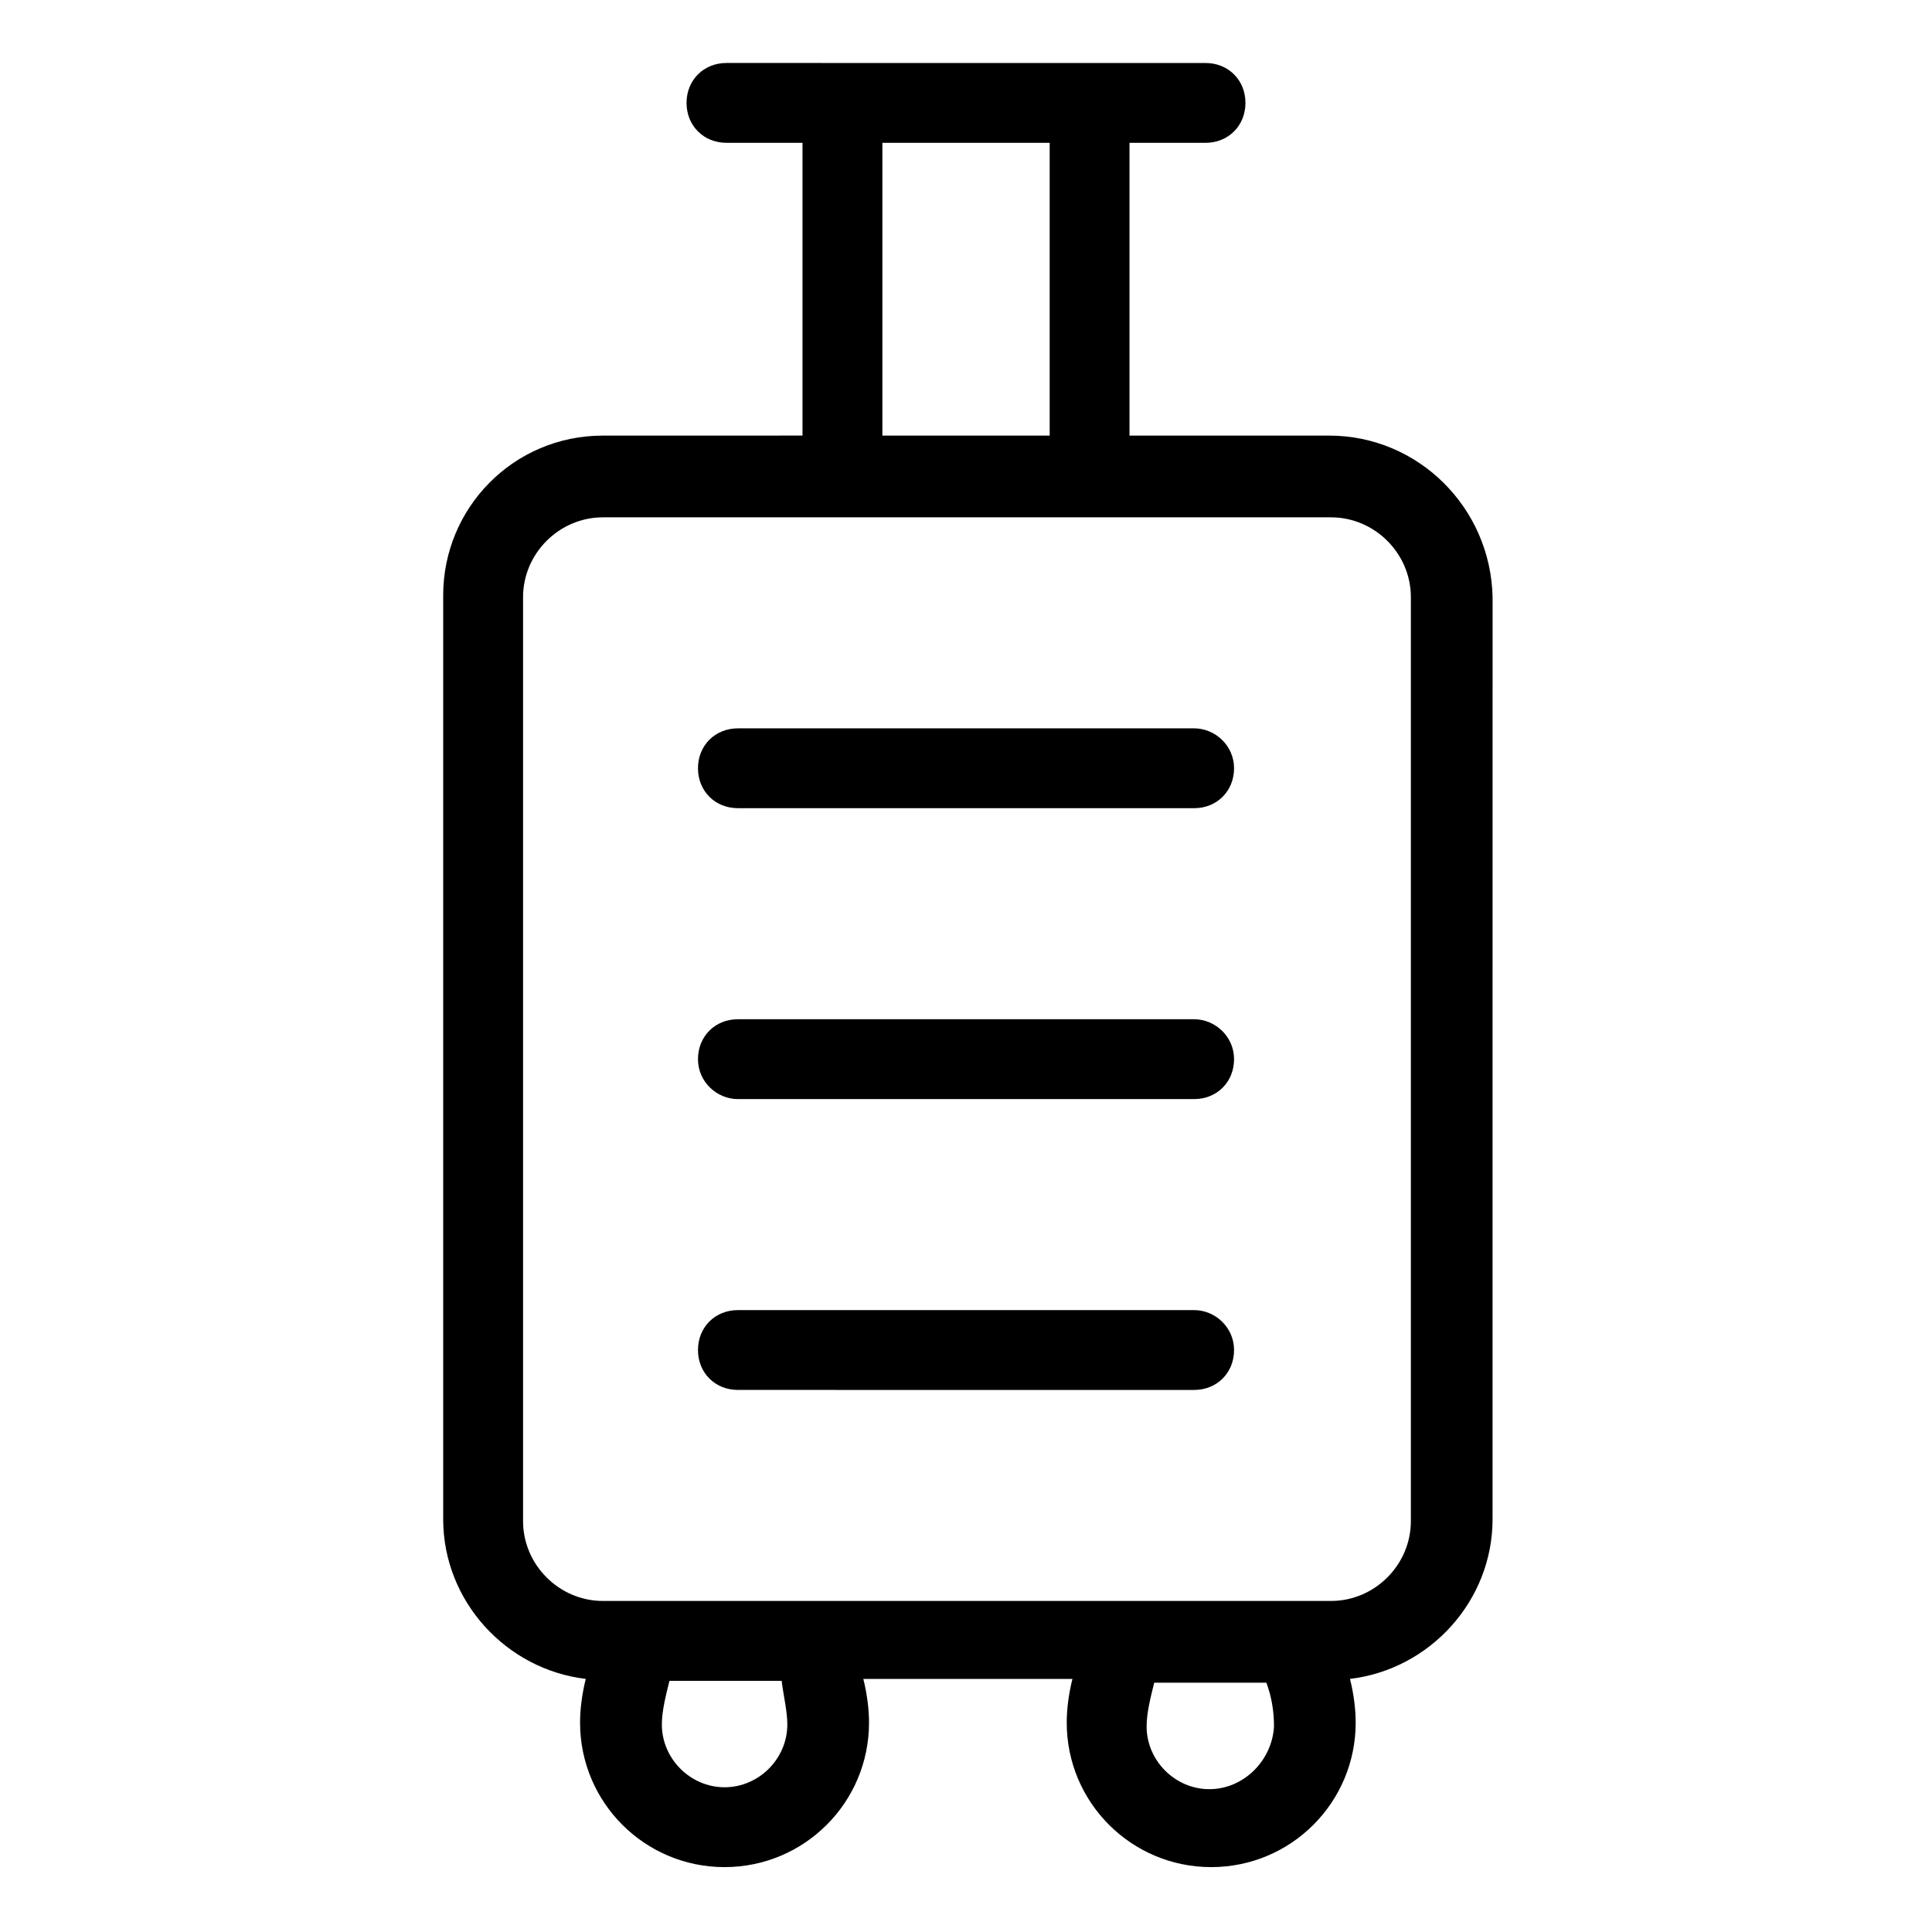 <?xml version="1.0" encoding="UTF-8"?>
<!-- Uploaded to: ICON Repo, www.svgrepo.com, Generator: ICON Repo Mixer Tools -->
<svg fill="#000000" width="800px" height="800px" version="1.1" viewBox="144 144 512 512" xmlns="http://www.w3.org/2000/svg">
 <g>
  <path d="m496.23 259.44h-52.902v-77.59h20.152c6.047 0 10.578-4.535 10.578-10.578 0-6.047-4.535-10.578-10.578-10.578l-126.96-0.004c-6.047 0-10.578 4.535-10.578 10.578 0 6.047 4.535 10.578 10.578 10.578h20.152v77.586l-52.902 0.008c-23.68 0-42.32 19.145-42.32 42.32v244.85c0 21.664 16.625 39.801 37.785 42.32-1.008 4.031-1.512 8.062-1.512 11.586 0 21.16 17.129 38.289 38.289 38.289 21.16 0 38.289-17.129 38.289-38.289 0-3.527-0.504-7.559-1.512-11.586h55.418c-1.008 4.031-1.512 8.062-1.512 11.586 0 21.16 17.129 38.289 38.289 38.289s38.289-17.129 38.289-38.289c0-3.527-0.504-7.559-1.512-11.586 21.16-2.519 37.785-20.656 37.785-42.32l0.008-244.35c-0.504-23.676-19.648-42.82-43.328-42.82zm-118.39-77.59h44.336v77.586h-44.336zm-25.191 419.17c0 9.07-7.559 16.625-16.625 16.625-9.07 0-16.625-7.559-16.625-16.625 0-3.527 1.008-7.559 2.016-11.586h29.727c0.5 4.027 1.508 8.059 1.508 11.586zm111.84 17.129c-9.07 0-16.625-7.559-16.625-16.625 0-3.527 1.008-7.559 2.016-11.586h29.727c1.512 4.031 2.016 8.062 2.016 11.586-0.504 9.066-8.062 16.625-17.133 16.625zm53.406-71.039c0 11.586-9.574 21.16-21.16 21.16h-192.96c-11.586 0-21.16-9.574-21.16-21.16v-244.85c0-11.586 9.574-21.16 21.16-21.16h192.96c11.586 0 21.16 9.574 21.16 21.16z"/>
  <path d="m460.46 337.02h-120.91c-6.047 0-10.578 4.535-10.578 10.578 0 6.047 4.535 10.578 10.578 10.578l120.91 0.004c6.047 0 10.578-4.535 10.578-10.578 0-6.051-5.039-10.582-10.578-10.582z"/>
  <path d="m460.46 414.11h-120.91c-6.047 0-10.578 4.535-10.578 10.578-0.004 6.047 5.035 10.582 10.578 10.582h120.91c6.047 0 10.578-4.535 10.578-10.578 0-6.047-5.039-10.582-10.578-10.582z"/>
  <path d="m460.46 491.19h-120.91c-6.047 0-10.578 4.535-10.578 10.578 0 6.047 4.535 10.578 10.578 10.578l120.91 0.004c6.047 0 10.578-4.535 10.578-10.578 0-6.047-5.039-10.582-10.578-10.582z"/>
 </g>
</svg>